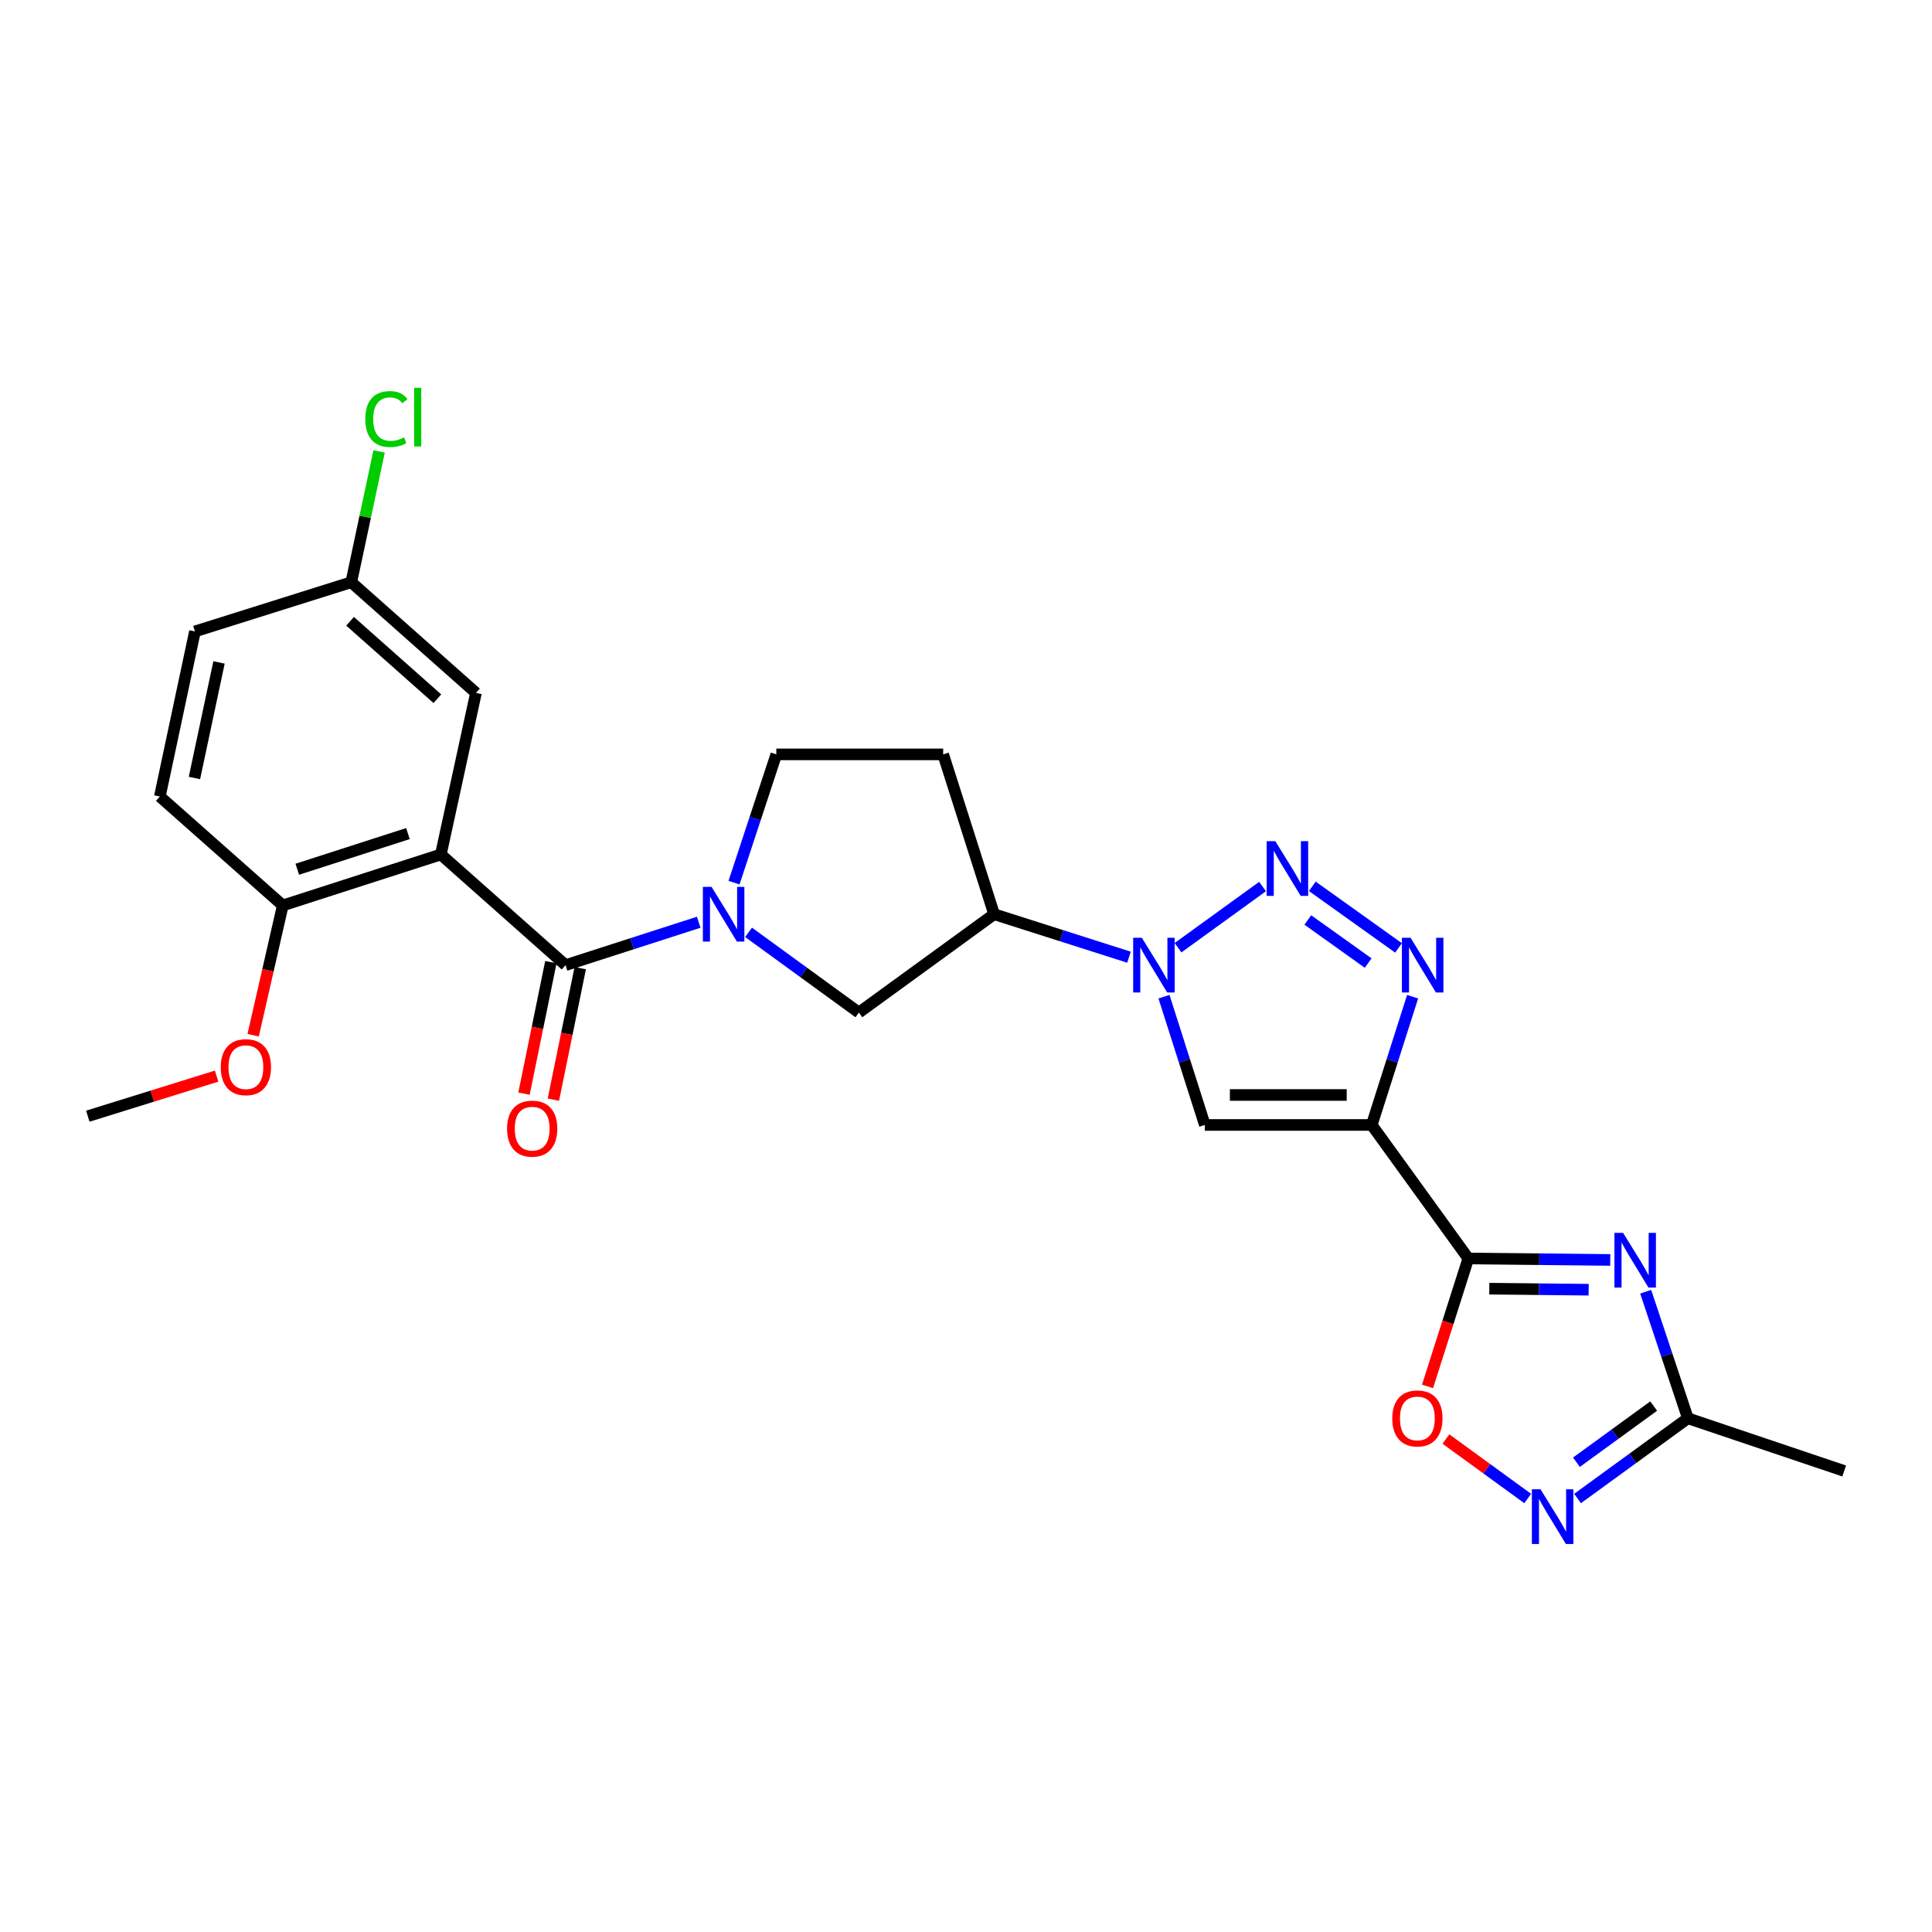 <?xml version='1.0' encoding='iso-8859-1'?>
<svg version='1.1' baseProfile='full'
              xmlns='http://www.w3.org/2000/svg'
                      xmlns:rdkit='http://www.rdkit.org/xml'
                      xmlns:xlink='http://www.w3.org/1999/xlink'
                  xml:space='preserve'
width='1000px' height='1000px' viewBox='0 0 1000 1000'>
<!-- END OF HEADER -->
<rect style='opacity:1.0;fill:#FFFFFF;stroke:none' width='1000' height='1000' x='0' y='0'> </rect>
<path class='bond-0' d='M 710.003,582.28 L 759.997,651.375' style='fill:none;fill-rule:evenodd;stroke:#000000;stroke-width:6px;stroke-linecap:butt;stroke-linejoin:miter;stroke-opacity:1' />
<path class='bond-1' d='M 710.003,582.28 L 720.583,549.084' style='fill:none;fill-rule:evenodd;stroke:#000000;stroke-width:6px;stroke-linecap:butt;stroke-linejoin:miter;stroke-opacity:1' />
<path class='bond-1' d='M 720.583,549.084 L 731.162,515.889' style='fill:none;fill-rule:evenodd;stroke:#0000FF;stroke-width:6px;stroke-linecap:butt;stroke-linejoin:miter;stroke-opacity:1' />
<path class='bond-2' d='M 710.003,582.28 L 623.634,582.28' style='fill:none;fill-rule:evenodd;stroke:#000000;stroke-width:6px;stroke-linecap:butt;stroke-linejoin:miter;stroke-opacity:1' />
<path class='bond-2' d='M 697.048,566.756 L 636.589,566.756' style='fill:none;fill-rule:evenodd;stroke:#000000;stroke-width:6px;stroke-linecap:butt;stroke-linejoin:miter;stroke-opacity:1' />
<path class='bond-3' d='M 759.997,651.375 L 796.732,651.76' style='fill:none;fill-rule:evenodd;stroke:#000000;stroke-width:6px;stroke-linecap:butt;stroke-linejoin:miter;stroke-opacity:1' />
<path class='bond-3' d='M 796.732,651.76 L 833.467,652.145' style='fill:none;fill-rule:evenodd;stroke:#0000FF;stroke-width:6px;stroke-linecap:butt;stroke-linejoin:miter;stroke-opacity:1' />
<path class='bond-3' d='M 770.854,667.013 L 796.569,667.283' style='fill:none;fill-rule:evenodd;stroke:#000000;stroke-width:6px;stroke-linecap:butt;stroke-linejoin:miter;stroke-opacity:1' />
<path class='bond-3' d='M 796.569,667.283 L 822.283,667.552' style='fill:none;fill-rule:evenodd;stroke:#0000FF;stroke-width:6px;stroke-linecap:butt;stroke-linejoin:miter;stroke-opacity:1' />
<path class='bond-4' d='M 759.997,651.375 L 749.443,684.491' style='fill:none;fill-rule:evenodd;stroke:#000000;stroke-width:6px;stroke-linecap:butt;stroke-linejoin:miter;stroke-opacity:1' />
<path class='bond-4' d='M 749.443,684.491 L 738.889,717.606' style='fill:none;fill-rule:evenodd;stroke:#FF0000;stroke-width:6px;stroke-linecap:butt;stroke-linejoin:miter;stroke-opacity:1' />
<path class='bond-5' d='M 679.256,458.764 L 723.872,490.633' style='fill:none;fill-rule:evenodd;stroke:#0000FF;stroke-width:6px;stroke-linecap:butt;stroke-linejoin:miter;stroke-opacity:1' />
<path class='bond-5' d='M 676.926,476.176 L 708.157,498.484' style='fill:none;fill-rule:evenodd;stroke:#0000FF;stroke-width:6px;stroke-linecap:butt;stroke-linejoin:miter;stroke-opacity:1' />
<path class='bond-6' d='M 653.493,458.871 L 609.745,490.53' style='fill:none;fill-rule:evenodd;stroke:#0000FF;stroke-width:6px;stroke-linecap:butt;stroke-linejoin:miter;stroke-opacity:1' />
<path class='bond-7' d='M 602.475,515.889 L 613.054,549.084' style='fill:none;fill-rule:evenodd;stroke:#0000FF;stroke-width:6px;stroke-linecap:butt;stroke-linejoin:miter;stroke-opacity:1' />
<path class='bond-7' d='M 613.054,549.084 L 623.634,582.28' style='fill:none;fill-rule:evenodd;stroke:#000000;stroke-width:6px;stroke-linecap:butt;stroke-linejoin:miter;stroke-opacity:1' />
<path class='bond-8' d='M 584.36,495.443 L 549.454,484.319' style='fill:none;fill-rule:evenodd;stroke:#0000FF;stroke-width:6px;stroke-linecap:butt;stroke-linejoin:miter;stroke-opacity:1' />
<path class='bond-8' d='M 549.454,484.319 L 514.549,473.195' style='fill:none;fill-rule:evenodd;stroke:#000000;stroke-width:6px;stroke-linecap:butt;stroke-linejoin:miter;stroke-opacity:1' />
<path class='bond-9' d='M 851.804,668.597 L 862.72,701.347' style='fill:none;fill-rule:evenodd;stroke:#0000FF;stroke-width:6px;stroke-linecap:butt;stroke-linejoin:miter;stroke-opacity:1' />
<path class='bond-9' d='M 862.72,701.347 L 873.635,734.097' style='fill:none;fill-rule:evenodd;stroke:#000000;stroke-width:6px;stroke-linecap:butt;stroke-linejoin:miter;stroke-opacity:1' />
<path class='bond-10' d='M 292.731,499.558 L 327.194,488.453' style='fill:none;fill-rule:evenodd;stroke:#000000;stroke-width:6px;stroke-linecap:butt;stroke-linejoin:miter;stroke-opacity:1' />
<path class='bond-10' d='M 327.194,488.453 L 361.658,477.348' style='fill:none;fill-rule:evenodd;stroke:#0000FF;stroke-width:6px;stroke-linecap:butt;stroke-linejoin:miter;stroke-opacity:1' />
<path class='bond-11' d='M 292.731,499.558 L 228.18,442.277' style='fill:none;fill-rule:evenodd;stroke:#000000;stroke-width:6px;stroke-linecap:butt;stroke-linejoin:miter;stroke-opacity:1' />
<path class='bond-12' d='M 285.126,498.004 L 278.173,532.036' style='fill:none;fill-rule:evenodd;stroke:#000000;stroke-width:6px;stroke-linecap:butt;stroke-linejoin:miter;stroke-opacity:1' />
<path class='bond-12' d='M 278.173,532.036 L 271.219,566.068' style='fill:none;fill-rule:evenodd;stroke:#FF0000;stroke-width:6px;stroke-linecap:butt;stroke-linejoin:miter;stroke-opacity:1' />
<path class='bond-12' d='M 300.335,501.112 L 293.382,535.144' style='fill:none;fill-rule:evenodd;stroke:#000000;stroke-width:6px;stroke-linecap:butt;stroke-linejoin:miter;stroke-opacity:1' />
<path class='bond-12' d='M 293.382,535.144 L 286.428,569.176' style='fill:none;fill-rule:evenodd;stroke:#FF0000;stroke-width:6px;stroke-linecap:butt;stroke-linejoin:miter;stroke-opacity:1' />
<path class='bond-13' d='M 228.18,442.277 L 146.364,468.65' style='fill:none;fill-rule:evenodd;stroke:#000000;stroke-width:6px;stroke-linecap:butt;stroke-linejoin:miter;stroke-opacity:1' />
<path class='bond-13' d='M 211.145,431.459 L 153.874,449.919' style='fill:none;fill-rule:evenodd;stroke:#000000;stroke-width:6px;stroke-linecap:butt;stroke-linejoin:miter;stroke-opacity:1' />
<path class='bond-14' d='M 228.18,442.277 L 246.359,358.642' style='fill:none;fill-rule:evenodd;stroke:#000000;stroke-width:6px;stroke-linecap:butt;stroke-linejoin:miter;stroke-opacity:1' />
<path class='bond-15' d='M 387.45,482.579 L 415.999,503.34' style='fill:none;fill-rule:evenodd;stroke:#0000FF;stroke-width:6px;stroke-linecap:butt;stroke-linejoin:miter;stroke-opacity:1' />
<path class='bond-15' d='M 415.999,503.34 L 444.548,524.102' style='fill:none;fill-rule:evenodd;stroke:#000000;stroke-width:6px;stroke-linecap:butt;stroke-linejoin:miter;stroke-opacity:1' />
<path class='bond-16' d='M 379.932,456.857 L 390.874,423.661' style='fill:none;fill-rule:evenodd;stroke:#0000FF;stroke-width:6px;stroke-linecap:butt;stroke-linejoin:miter;stroke-opacity:1' />
<path class='bond-16' d='M 390.874,423.661 L 401.816,390.464' style='fill:none;fill-rule:evenodd;stroke:#000000;stroke-width:6px;stroke-linecap:butt;stroke-linejoin:miter;stroke-opacity:1' />
<path class='bond-17' d='M 790.73,775.627 L 769.564,760.231' style='fill:none;fill-rule:evenodd;stroke:#0000FF;stroke-width:6px;stroke-linecap:butt;stroke-linejoin:miter;stroke-opacity:1' />
<path class='bond-17' d='M 769.564,760.231 L 748.398,744.836' style='fill:none;fill-rule:evenodd;stroke:#FF0000;stroke-width:6px;stroke-linecap:butt;stroke-linejoin:miter;stroke-opacity:1' />
<path class='bond-18' d='M 816.538,775.627 L 845.087,754.862' style='fill:none;fill-rule:evenodd;stroke:#0000FF;stroke-width:6px;stroke-linecap:butt;stroke-linejoin:miter;stroke-opacity:1' />
<path class='bond-18' d='M 845.087,754.862 L 873.635,734.097' style='fill:none;fill-rule:evenodd;stroke:#000000;stroke-width:6px;stroke-linecap:butt;stroke-linejoin:miter;stroke-opacity:1' />
<path class='bond-18' d='M 815.971,756.844 L 835.955,742.308' style='fill:none;fill-rule:evenodd;stroke:#0000FF;stroke-width:6px;stroke-linecap:butt;stroke-linejoin:miter;stroke-opacity:1' />
<path class='bond-18' d='M 835.955,742.308 L 855.939,727.772' style='fill:none;fill-rule:evenodd;stroke:#000000;stroke-width:6px;stroke-linecap:butt;stroke-linejoin:miter;stroke-opacity:1' />
<path class='bond-19' d='M 514.549,473.195 L 444.548,524.102' style='fill:none;fill-rule:evenodd;stroke:#000000;stroke-width:6px;stroke-linecap:butt;stroke-linejoin:miter;stroke-opacity:1' />
<path class='bond-20' d='M 514.549,473.195 L 488.185,390.464' style='fill:none;fill-rule:evenodd;stroke:#000000;stroke-width:6px;stroke-linecap:butt;stroke-linejoin:miter;stroke-opacity:1' />
<path class='bond-21' d='M 873.635,734.097 L 954.545,761.374' style='fill:none;fill-rule:evenodd;stroke:#000000;stroke-width:6px;stroke-linecap:butt;stroke-linejoin:miter;stroke-opacity:1' />
<path class='bond-22' d='M 146.364,468.65 L 82.728,412.283' style='fill:none;fill-rule:evenodd;stroke:#000000;stroke-width:6px;stroke-linecap:butt;stroke-linejoin:miter;stroke-opacity:1' />
<path class='bond-23' d='M 146.364,468.65 L 138.697,502.235' style='fill:none;fill-rule:evenodd;stroke:#000000;stroke-width:6px;stroke-linecap:butt;stroke-linejoin:miter;stroke-opacity:1' />
<path class='bond-23' d='M 138.697,502.235 L 131.029,535.821' style='fill:none;fill-rule:evenodd;stroke:#FF0000;stroke-width:6px;stroke-linecap:butt;stroke-linejoin:miter;stroke-opacity:1' />
<path class='bond-24' d='M 488.185,390.464 L 401.816,390.464' style='fill:none;fill-rule:evenodd;stroke:#000000;stroke-width:6px;stroke-linecap:butt;stroke-linejoin:miter;stroke-opacity:1' />
<path class='bond-25' d='M 246.359,358.642 L 181.817,301.37' style='fill:none;fill-rule:evenodd;stroke:#000000;stroke-width:6px;stroke-linecap:butt;stroke-linejoin:miter;stroke-opacity:1' />
<path class='bond-25' d='M 226.375,361.662 L 181.195,321.572' style='fill:none;fill-rule:evenodd;stroke:#000000;stroke-width:6px;stroke-linecap:butt;stroke-linejoin:miter;stroke-opacity:1' />
<path class='bond-26' d='M 82.728,412.283 L 100.907,326.828' style='fill:none;fill-rule:evenodd;stroke:#000000;stroke-width:6px;stroke-linecap:butt;stroke-linejoin:miter;stroke-opacity:1' />
<path class='bond-26' d='M 100.638,402.695 L 113.363,342.876' style='fill:none;fill-rule:evenodd;stroke:#000000;stroke-width:6px;stroke-linecap:butt;stroke-linejoin:miter;stroke-opacity:1' />
<path class='bond-27' d='M 181.817,301.37 L 100.907,326.828' style='fill:none;fill-rule:evenodd;stroke:#000000;stroke-width:6px;stroke-linecap:butt;stroke-linejoin:miter;stroke-opacity:1' />
<path class='bond-28' d='M 181.817,301.37 L 189.022,267.504' style='fill:none;fill-rule:evenodd;stroke:#000000;stroke-width:6px;stroke-linecap:butt;stroke-linejoin:miter;stroke-opacity:1' />
<path class='bond-28' d='M 189.022,267.504 L 196.226,233.639' style='fill:none;fill-rule:evenodd;stroke:#00CC00;stroke-width:6px;stroke-linecap:butt;stroke-linejoin:miter;stroke-opacity:1' />
<path class='bond-29' d='M 112.128,556.995 L 78.791,567.365' style='fill:none;fill-rule:evenodd;stroke:#FF0000;stroke-width:6px;stroke-linecap:butt;stroke-linejoin:miter;stroke-opacity:1' />
<path class='bond-29' d='M 78.791,567.365 L 45.455,577.735' style='fill:none;fill-rule:evenodd;stroke:#000000;stroke-width:6px;stroke-linecap:butt;stroke-linejoin:miter;stroke-opacity:1' />
<path  class='atom-2' d='M 660.106 435.396
L 669.386 450.396
Q 670.306 451.876, 671.786 454.556
Q 673.266 457.236, 673.346 457.396
L 673.346 435.396
L 677.106 435.396
L 677.106 463.716
L 673.226 463.716
L 663.266 447.316
Q 662.106 445.396, 660.866 443.196
Q 659.666 440.996, 659.306 440.316
L 659.306 463.716
L 655.626 463.716
L 655.626 435.396
L 660.106 435.396
' fill='#0000FF'/>
<path  class='atom-3' d='M 591.01 485.398
L 600.29 500.398
Q 601.21 501.878, 602.69 504.558
Q 604.17 507.238, 604.25 507.398
L 604.25 485.398
L 608.01 485.398
L 608.01 513.718
L 604.13 513.718
L 594.17 497.318
Q 593.01 495.398, 591.77 493.198
Q 590.57 490.998, 590.21 490.318
L 590.21 513.718
L 586.53 513.718
L 586.53 485.398
L 591.01 485.398
' fill='#0000FF'/>
<path  class='atom-4' d='M 840.106 638.121
L 849.386 653.121
Q 850.306 654.601, 851.786 657.281
Q 853.266 659.961, 853.346 660.121
L 853.346 638.121
L 857.106 638.121
L 857.106 666.441
L 853.226 666.441
L 843.266 650.041
Q 842.106 648.121, 840.866 645.921
Q 839.666 643.721, 839.306 643.041
L 839.306 666.441
L 835.626 666.441
L 835.626 638.121
L 840.106 638.121
' fill='#0000FF'/>
<path  class='atom-5' d='M 730.107 485.398
L 739.387 500.398
Q 740.307 501.878, 741.787 504.558
Q 743.267 507.238, 743.347 507.398
L 743.347 485.398
L 747.107 485.398
L 747.107 513.718
L 743.227 513.718
L 733.267 497.318
Q 732.107 495.398, 730.867 493.198
Q 729.667 490.998, 729.307 490.318
L 729.307 513.718
L 725.627 513.718
L 725.627 485.398
L 730.107 485.398
' fill='#0000FF'/>
<path  class='atom-8' d='M 368.287 459.035
L 377.567 474.035
Q 378.487 475.515, 379.967 478.195
Q 381.447 480.875, 381.527 481.035
L 381.527 459.035
L 385.287 459.035
L 385.287 487.355
L 381.407 487.355
L 371.447 470.955
Q 370.287 469.035, 369.047 466.835
Q 367.847 464.635, 367.487 463.955
L 367.487 487.355
L 363.807 487.355
L 363.807 459.035
L 368.287 459.035
' fill='#0000FF'/>
<path  class='atom-10' d='M 797.374 770.853
L 806.654 785.853
Q 807.574 787.333, 809.054 790.013
Q 810.534 792.693, 810.614 792.853
L 810.614 770.853
L 814.374 770.853
L 814.374 799.173
L 810.494 799.173
L 800.534 782.773
Q 799.374 780.853, 798.134 778.653
Q 796.934 776.453, 796.574 775.773
L 796.574 799.173
L 792.894 799.173
L 792.894 770.853
L 797.374 770.853
' fill='#0000FF'/>
<path  class='atom-11' d='M 720.633 734.177
Q 720.633 727.377, 723.993 723.577
Q 727.353 719.777, 733.633 719.777
Q 739.913 719.777, 743.273 723.577
Q 746.633 727.377, 746.633 734.177
Q 746.633 741.057, 743.233 744.977
Q 739.833 748.857, 733.633 748.857
Q 727.393 748.857, 723.993 744.977
Q 720.633 741.097, 720.633 734.177
M 733.633 745.657
Q 737.953 745.657, 740.273 742.777
Q 742.633 739.857, 742.633 734.177
Q 742.633 728.617, 740.273 725.817
Q 737.953 722.977, 733.633 722.977
Q 729.313 722.977, 726.953 725.777
Q 724.633 728.577, 724.633 734.177
Q 724.633 739.897, 726.953 742.777
Q 729.313 745.657, 733.633 745.657
' fill='#FF0000'/>
<path  class='atom-19' d='M 262.457 584.179
Q 262.457 577.379, 265.817 573.579
Q 269.177 569.779, 275.457 569.779
Q 281.737 569.779, 285.097 573.579
Q 288.457 577.379, 288.457 584.179
Q 288.457 591.059, 285.057 594.979
Q 281.657 598.859, 275.457 598.859
Q 269.217 598.859, 265.817 594.979
Q 262.457 591.099, 262.457 584.179
M 275.457 595.659
Q 279.777 595.659, 282.097 592.779
Q 284.457 589.859, 284.457 584.179
Q 284.457 578.619, 282.097 575.819
Q 279.777 572.979, 275.457 572.979
Q 271.137 572.979, 268.777 575.779
Q 266.457 578.579, 266.457 584.179
Q 266.457 589.899, 268.777 592.779
Q 271.137 595.659, 275.457 595.659
' fill='#FF0000'/>
<path  class='atom-23' d='M 189.077 216.895
Q 189.077 209.855, 192.357 206.175
Q 195.677 202.455, 201.957 202.455
Q 207.797 202.455, 210.917 206.575
L 208.277 208.735
Q 205.997 205.735, 201.957 205.735
Q 197.677 205.735, 195.397 208.615
Q 193.157 211.455, 193.157 216.895
Q 193.157 222.495, 195.477 225.375
Q 197.837 228.255, 202.397 228.255
Q 205.517 228.255, 209.157 226.375
L 210.277 229.375
Q 208.797 230.335, 206.557 230.895
Q 204.317 231.455, 201.837 231.455
Q 195.677 231.455, 192.357 227.695
Q 189.077 223.935, 189.077 216.895
' fill='#00CC00'/>
<path  class='atom-23' d='M 214.357 200.735
L 218.037 200.735
L 218.037 231.095
L 214.357 231.095
L 214.357 200.735
' fill='#00CC00'/>
<path  class='atom-24' d='M 114.27 552.365
Q 114.27 545.565, 117.63 541.765
Q 120.99 537.965, 127.27 537.965
Q 133.55 537.965, 136.91 541.765
Q 140.27 545.565, 140.27 552.365
Q 140.27 559.245, 136.87 563.165
Q 133.47 567.045, 127.27 567.045
Q 121.03 567.045, 117.63 563.165
Q 114.27 559.285, 114.27 552.365
M 127.27 563.845
Q 131.59 563.845, 133.91 560.965
Q 136.27 558.045, 136.27 552.365
Q 136.27 546.805, 133.91 544.005
Q 131.59 541.165, 127.27 541.165
Q 122.95 541.165, 120.59 543.965
Q 118.27 546.765, 118.27 552.365
Q 118.27 558.085, 120.59 560.965
Q 122.95 563.845, 127.27 563.845
' fill='#FF0000'/>
</svg>
